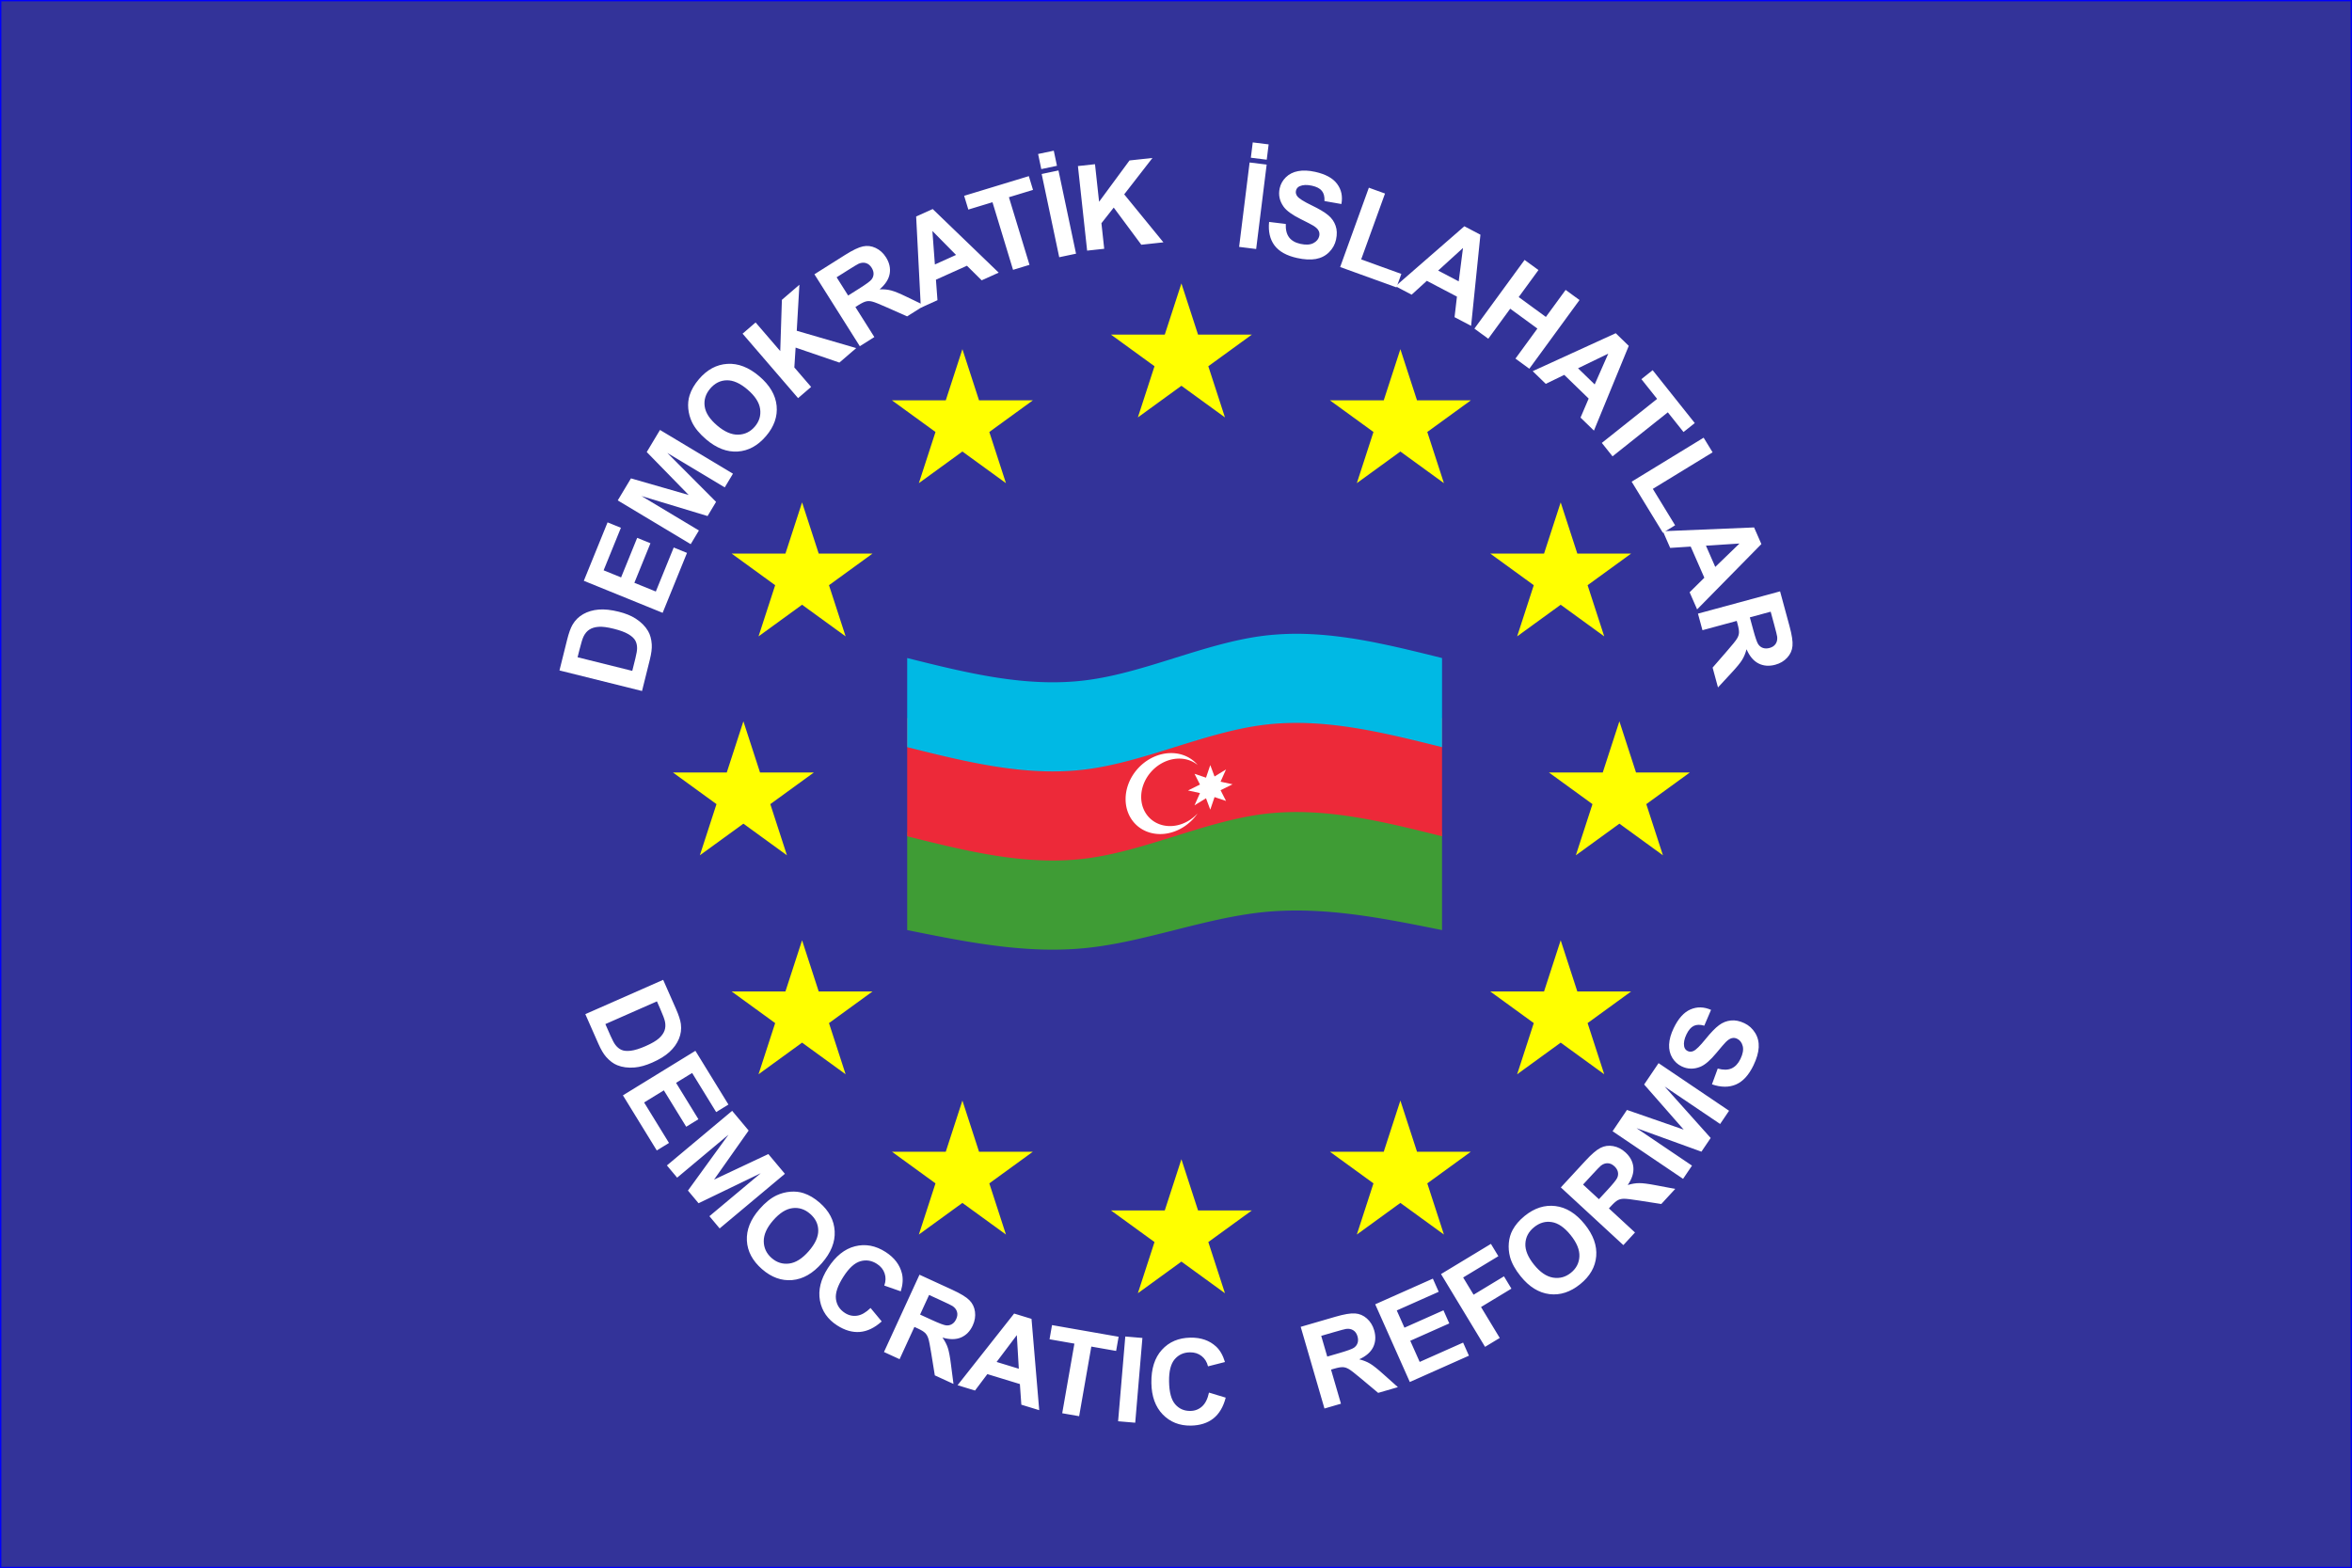 <svg xmlns="http://www.w3.org/2000/svg" width="1396.2mm" height="3519.08" viewBox="0 0 1396.2 931.09"><rect x="0" y="0" width="1396.2" height="931.09" fill="#333333" stroke="none"/><path fill="#339" stroke="#00f" stroke-linecap="round" stroke-linejoin="round" stroke-width=".794" d="M-1058.3-486.22H337.1v930.29h-1395.4z" style="paint-order:markers fill stroke" transform="translate(1058.7 486.61)"/><g fill="#ff0"><path d="m807.01 8401.2 37.258-114.67-97.544-70.871h120.57l37.26-114.67 37.26 114.67h120.57l-97.544 70.871 37.258 114.67-97.545-70.87zM938.45 8891.8l37.258-114.67-97.544-70.871 120.57-.001 37.26-114.67 37.26 114.67 120.57.001-97.544 70.871 37.258 114.67-97.545-70.87zM1297.6 9250.9l37.258-114.67-97.544-70.871h120.57l37.26-114.67 37.26 114.67h120.57l-97.544 70.871 37.258 114.67-97.545-70.87zM1788.2 9382.4l37.258-114.67-97.544-70.871h120.57l37.26-114.67 37.26 114.67h120.57l-97.544 70.871 37.258 114.67-97.545-70.87zM2278.7 9250.9l37.258-114.67-97.544-70.871h120.57l37.26-114.67 37.26 114.67h120.57l-97.544 70.871 37.258 114.67-97.545-70.87zM2637.8 8891.8l37.258-114.67-97.544-70.871 120.57-.001 37.26-114.67 37.26 114.67 120.57.001-97.544 70.871 37.258 114.67-97.545-70.87zM2769.3 8401.2l37.258-114.67-97.544-70.871h120.57l37.26-114.67 37.26 114.67h120.57l-97.544 70.871 37.258 114.67-97.545-70.87zM2637.8 7910.7l37.258-114.67-97.544-70.871h120.57l37.26-114.67 37.26 114.67h120.57l-97.544 70.871 37.258 114.67-97.545-70.87zM2278.7 7567.4l37.258-114.67-97.544-70.871h120.57l37.26-114.67 37.26 114.67h120.57l-97.544 70.871 37.258 114.67-97.545-70.87zM1788.2 7420.1l37.258-114.67-97.544-70.871h120.57l37.26-114.67 37.26 114.67h120.57l-97.544 70.871 37.258 114.67-97.545-70.87zM1297.6 7567.4l37.258-114.67-97.544-70.871h120.57l37.26-114.67 37.26 114.67h120.57l-97.544 70.871 37.258 114.67-97.545-70.87zM938.46 7910.7l37.258-114.67-97.544-70.871h120.57l37.26-114.67 37.26 114.67h120.57l-97.544 70.871 37.258 114.67-97.545-70.87z" style="paint-order:markers fill stroke" transform="translate(201.59 -1718.49) scale(.265)"/></g><g fill="#fff"><path d="m332.115 398.07 4.504-18.085q1.523-6.117 3.258-9.093 2.345-3.997 6.353-6.265 4.009-2.268 9.122-2.699 5.08-.439 11.966 1.276 6.05 1.507 10.056 4.102 4.89 3.17 7.35 7.404 1.867 3.199 2.18 7.928.221 3.534-1.144 9.016l-4.637 18.62zm10.755-7.83 32.461 8.083 1.84-7.388q1.032-4.145 1.022-6.1-.002-2.557-1.048-4.486-1.038-1.963-4.065-3.781-3.06-1.827-8.742-3.242-5.683-1.416-8.975-1.17-3.292.245-5.447 1.626-2.154 1.38-3.447 4.005-.984 1.956-2.49 8.007zM393.358 363.86l-46.789-19.015 14.1-34.692 7.915 3.217-10.26 25.245 10.372 4.216 9.547-23.49 7.883 3.204-9.547 23.49 12.734 5.175 10.624-26.139 7.883 3.204zM410.02 323.089l-43.314-25.971 7.848-13.09 34.258 9.857-24.887-25.486 7.865-13.119 43.315 25.97-4.872 8.126-34.096-20.443 28.942 29.043-5.049 8.42-39.234-11.875 34.096 20.444zM419.16 260.86q-5.872-5.008-8.358-10.163-1.818-3.814-2.229-8.058-.387-4.27.788-7.931 1.542-4.888 5.544-9.58 7.243-8.492 16.849-9.084 9.628-.618 19.011 7.386 9.306 7.936 10.26 17.488.927 9.53-6.294 17.997-7.31 8.571-16.84 9.181-9.558.588-18.732-7.237zm6.556-8.219q6.526 5.567 12.479 5.436 5.926-.152 9.883-4.792 3.957-4.64 3.154-10.44-.806-5.85-7.49-11.551-6.606-5.634-12.338-5.496-5.709.11-9.8 4.908-4.091 4.796-3.292 10.549.772 5.73 7.404 11.386zM473.763 236.386l-32.95-38.274 7.728-6.653 14.632 16.996.98-30.437 10.392-8.946-1.578 27.315 35.31 10.286-9.999 8.608-25.985-8.904-.76 11.79 9.958 11.567zM510.408 205.562l-26.948-42.714 18.153-11.451q6.847-4.32 10.67-5.103 3.835-.83 7.557.936 3.72 1.767 6.11 5.554 3.033 4.808 2.192 9.738-.86 4.9-5.968 9.264 3.826-.133 6.864.68 3.068.794 9.3 3.828l10.472 5.043-10.314 6.507-12.1-5.362q-6.464-2.887-8.497-3.396-2.05-.54-3.714-.142-1.682.369-4.654 2.244l-1.748 1.102 11.25 17.832zm-6.926-30.09 6.38-4.026q6.207-3.915 7.42-5.414t1.28-3.332q.064-1.833-1.149-3.757-1.36-2.156-3.353-2.732-1.981-.623-4.3.35-1.14.517-6.385 3.826l-6.73 4.246z"/><path d="m592.85 161.88-10.115 4.553-8.73-8.651-18.409 8.286.908 12.172-9.864 4.44-2.792-54.128 9.833-4.426zm-25.322-10.514-14.038-14.233 1.473 19.89zM601.37 160.213l-12.209-40.145-14.338 4.361-2.485-8.174 38.398-11.678 2.486 8.174-14.305 4.35 12.21 40.145zM628.78 152.726l-10.423-49.419 9.978-2.104 10.424 49.418zM618.13 100.4l-1.89-8.967 9.303-1.962 1.891 8.966zM645.344 148.81 639.88 98.6l10.137-1.103 2.426 22.296L670.5 95.269l13.63-1.483-16.777 21.613 23.268 28.484-13.117 1.428-16.366-22.061-7.306 9.285 1.65 15.172zM735.565 146.587l6.23-50.12 10.12 1.259-6.23 50.12zm6.963-52.942 1.13-9.094 9.436 1.173-1.13 9.094zM753.372 131.77l9.896 1.197q-.202 5.071 1.95 7.945 2.187 2.882 6.729 3.884 4.81 1.062 7.678-.422 2.909-1.51 3.51-4.235.386-1.75-.39-3.19-.734-1.468-3.09-2.94-1.616-.993-7.498-3.914-7.568-3.751-10.16-7.357-3.643-5.073-2.35-10.927.83-3.767 3.67-6.563 2.881-2.822 7.263-3.654 4.415-.824 10.1.43 9.285 2.05 13.063 7.152 3.811 5.11 2.547 11.957l-10.054-1.76q.2-3.942-1.556-6.059-1.714-2.142-5.92-3.07-4.34-.958-7.188.283-1.834.795-2.257 2.713-.386 1.75.82 3.32 1.534 1.997 8.422 5.317 6.888 3.32 9.944 5.934 3.098 2.589 4.344 6.215 1.287 3.6.255 8.277-.936 4.238-4.107 7.42-3.172 3.18-7.879 4.046-4.7.833-11.125-.585-9.352-2.064-13.414-7.476-4.055-5.446-3.204-13.938zM795.546 158.546l17.038-47.103 9.59 3.469-14.145 39.102 23.844 8.625-2.895 8.002z"/><path d="m873.28 193.47-9.825-5.15 1.42-12.208-17.879-9.373-9.018 8.224-9.581-5.023 40.872-35.596 9.55 5.007zm-7.352-26.414 2.539-19.83-14.744 13.432zM875.237 195.111l29.79-40.785 8.234 6.015-11.724 16.052 16.135 11.786 11.725-16.053 8.234 6.015-29.789 40.785-8.234-6.015 13.024-17.832-16.135-11.786-13.025 17.833zM946.197 255.674l-7.958-7.728 4.828-11.303-14.483-14.063-10.983 5.326-7.76-7.536 49.296-22.53 7.736 7.513zm.45-27.416 8.063-18.293-17.95 8.693zM950.88 262.976l32.827-26.135-9.334-11.724 6.684-5.322 24.998 31.398-6.684 5.321-9.312-11.697-32.827 26.136zM968.581 285.995l42.74-26.124 5.319 8.7-35.48 21.686 13.223 21.635-7.26 4.437z"/><path d="m1007.448 361.823-4.45-10.161 8.738-8.642-8.1-18.492-12.18.785-4.34-9.91 54.154-2.243 4.326 9.877zm10.77-25.215 14.374-13.893-19.903 1.271zM1007.95 364.337l48.744-13.224 5.62 20.714q2.12 7.813 1.746 11.698-.332 3.91-3.113 6.949-2.78 3.039-7.103 4.211-5.486 1.489-9.952-.762-4.432-2.26-7.104-8.424-.996 3.697-2.664 6.362-1.66 2.7-6.39 7.766l-7.894 8.532-3.193-11.77 8.676-9.993q4.657-5.333 5.741-7.126 1.118-1.803 1.226-3.51.14-1.716-.78-5.107l-.54-1.995-20.349 5.52zm30.798 2.21 1.975 7.282q1.921 7.082 2.998 8.681 1.077 1.6 2.81 2.2 1.734.601 3.928.006 2.46-.668 3.596-2.404 1.177-1.711.927-4.213-.159-1.242-1.782-7.227l-2.084-7.68zM393.672 581.769l7.519 17.054q2.543 5.768 2.995 9.184.594 4.594-1.185 8.842-1.779 4.249-5.557 7.721-3.746 3.459-10.24 6.322-5.706 2.515-10.46 2.917-5.809.49-10.347-1.35-3.434-1.385-6.579-4.93-2.339-2.659-4.618-7.829l-7.74-17.558zm-3.704 12.777L359.36 608.04l3.071 6.967q1.724 3.909 2.93 5.448 1.567 2.02 3.576 2.903 2.022.916 5.528.5 3.538-.43 8.897-2.793t7.81-4.573q2.452-2.21 3.31-4.622t.27-5.277q-.42-2.15-2.935-7.855zM369.776 650.348l43.03-26.438 19.604 31.905-7.28 4.473-14.265-23.219-9.54 5.861 13.274 21.604-7.25 4.455-13.274-21.604-11.712 7.195 14.77 24.04-7.25 4.455zM395.89 691.966l38.724-32.422 9.797 11.702-20.532 29.14 32.23-15.168 9.82 11.728-38.724 32.422-6.082-7.264 30.483-25.522-36.92 17.835-6.303-7.528 24.07-33.18-30.483 25.52zM450.814 717.948q5.073-5.815 10.255-8.244 3.834-1.775 8.082-2.137 4.274-.34 7.922.876 4.87 1.597 9.517 5.651 8.411 7.338 8.895 16.95.51 9.634-7.598 18.927-8.04 9.216-17.603 10.063-9.54.82-17.925-6.494-8.488-7.406-8.992-16.943-.48-9.563 7.447-18.65zm8.144 6.648q-5.64 6.464-5.575 12.417.086 5.928 4.68 9.936 4.596 4.009 10.405 3.271 5.859-.74 11.634-7.36 5.707-6.542 5.634-12.275-.047-5.71-4.798-9.855-4.75-4.145-10.512-3.41-5.738.708-11.468 7.276zM516.784 776.605l6.621 7.985q-6.384 5.724-13.027 6.245-6.595.511-13.433-3.886-8.461-5.44-10.201-14.71-1.722-9.299 4.725-19.325 6.82-10.605 16.06-12.937 9.259-2.36 18.184 3.378 7.795 5.012 9.7 12.75 1.147 4.587-.684 10.618l-9.794-3.43q1.37-3.788.195-7.247-1.146-3.44-4.565-5.64-4.724-3.037-9.86-1.547-5.106 1.509-9.988 9.1-5.18 8.056-4.48 13.34t5.335 8.263q3.42 2.198 7.28 1.609 3.86-.59 7.932-4.566zM524.748 802.746l21.081-45.894 19.504 8.958q7.357 3.38 10.1 6.156 2.789 2.76 3.34 6.842.551 4.082-1.318 8.152-2.373 5.165-6.963 7.151-4.575 1.955-11.02.056 2.2 3.134 3.178 6.123 1.009 3.004 1.868 9.881l1.491 11.528-11.082-5.09-2.112-13.065q-1.11-6.992-1.792-8.974-.668-2.013-1.91-3.19-1.226-1.207-4.42-2.674l-1.878-.863-8.8 19.159zm21.432-22.228 6.856 3.149q6.668 3.063 8.586 3.262 1.918.198 3.49-.748 1.572-.946 2.521-3.012 1.064-2.317.46-4.3-.56-2.001-2.642-3.413-1.055-.674-6.69-3.262l-7.232-3.322zM616.901 837.273l-10.608-3.243-.863-12.26-19.305-5.903-7.341 9.751-10.345-3.163 33.578-42.544 10.312 3.153zm-12.112-24.598-1.175-19.956-12.003 15.927zM630.554 839.099l7.234-41.333-14.761-2.583 1.473-8.416 39.533 6.92-1.473 8.415-14.728-2.578-7.234 41.333zM663.732 843.861l4.264-50.323 10.161.861-4.264 50.323zM717.68 826.849l9.932 2.99q-2.153 8.3-7.4 12.409-5.211 4.072-13.34 4.19-10.06.147-16.635-6.613-6.576-6.795-6.75-18.714-.184-12.607 6.225-19.66 6.409-7.088 17.018-7.243 9.266-.135 15.133 5.258 3.492 3.188 5.303 9.225l-10.058 2.559q-.953-3.914-3.845-6.146-2.858-2.232-6.922-2.173-5.615.082-9.07 4.164-3.42 4.08-3.289 13.105.14 9.577 3.644 13.591 3.503 4.015 9.015 3.934 4.065-.059 6.955-2.685t4.084-8.19zM786.232 836.294 772.126 787.8l20.608-5.995q7.774-2.262 11.665-1.958 3.915.26 7.004 2.985 3.089 2.726 4.34 7.026 1.588 5.458-.582 9.964-2.179 4.473-8.294 7.256 3.715.929 6.41 2.549 2.729 1.61 7.88 6.246l8.674 7.739-11.71 3.406-10.149-8.493q-5.416-4.56-7.229-5.61-1.822-1.085-3.53-1.162-1.719-.11-5.093.871l-1.985.577 5.89 20.245zm1.651-30.834 7.245-2.107q7.046-2.05 8.626-3.155 1.58-1.105 2.149-2.85.569-1.744-.066-3.927-.713-2.448-2.469-3.551-1.732-1.147-4.23-.85-1.239.18-7.193 1.912l-7.641 2.223zM836.9 820.552l-20.537-46.14 34.212-15.228 3.475 7.806-24.896 11.08 4.553 10.23 23.164-10.311 3.46 7.774-23.164 10.31 5.59 12.558 25.776-11.473 3.46 7.774zM881.56 799.677l-26.142-43.212 29.623-17.921 4.422 7.31-20.899 12.643 6.188 10.228 18.04-10.913 4.422 7.31-18.04 10.913 11.11 18.364zM902.727 757.82q-4.85-6.002-6.345-11.526-1.085-4.084-.708-8.33.404-4.27 2.234-7.652 2.415-4.52 7.211-8.396 8.683-7.015 18.233-5.829 9.577 1.165 17.329 10.758 7.686 9.513 6.866 19.078-.842 9.538-9.497 16.53-8.763 7.08-18.243 5.927-9.502-1.18-17.08-10.56zm7.956-6.872q5.392 6.673 11.266 7.64 5.853.94 10.596-2.892t5.022-9.682q.283-5.899-5.238-12.732-5.456-6.753-11.115-7.672-5.633-.941-10.536 3.021t-5.177 9.764q-.295 5.774 5.182 12.554zM963.66 739.273l-37.116-34.25L941.1 689.25q5.49-5.95 8.98-7.7 3.486-1.797 7.539-1.058 4.052.74 7.343 3.777 4.178 3.855 4.646 8.834.443 4.956-3.357 10.496 3.66-1.122 6.805-1.126 3.168-.03 9.974 1.281l11.423 2.15-8.27 8.963-13.076-2.035q-6.993-1.109-9.088-1.073-2.121.012-3.624.828-1.529.793-3.912 3.375l-1.401 1.52 15.494 14.297zm-14.504-27.26 5.116-5.544q4.977-5.393 5.76-7.156.782-1.762.369-3.55-.413-1.787-2.084-3.329-1.874-1.729-3.948-1.767-2.076-.088-4.062 1.455-.967.795-5.173 5.352l-5.397 5.848zM999.113 699.93l-41.853-28.268 8.541-12.647 33.679 11.688-23.478-26.792 8.56-12.676 41.855 28.268-5.303 7.851-32.945-22.25 27.333 30.558-5.495 8.137-38.539-13.972 32.946 22.251zM1016.258 643.813l3.428-9.361q4.89 1.356 8.18-.083 3.306-1.47 5.32-5.662 2.133-4.44 1.344-7.571-.805-3.177-3.32-4.386-1.615-.775-3.195-.35-1.597.38-3.57 2.337-1.334 1.346-5.522 6.404-5.383 6.51-9.486 8.208-5.772 2.387-11.175-.209-3.478-1.67-5.55-5.074-2.088-3.45-1.896-7.906.206-4.487 2.728-9.735 4.117-8.57 9.949-11.081 5.846-2.542 12.223.254l-4.013 9.385q-3.792-1.095-6.253.13-2.478 1.18-4.343 5.06-1.925 4.006-1.368 7.064.355 1.967 2.125 2.817 1.614.776 3.42-.038 2.295-1.038 7.101-6.984 4.806-5.947 8.051-8.325 3.228-2.423 7.044-2.807 3.799-.43 8.115 1.644 3.913 1.88 6.284 5.695t2.139 8.595q-.264 4.765-3.114 10.696-4.147 8.633-10.345 11.35-6.229 2.702-14.3-.068z"/></g><path fill="#3f9c35" d="M770.04 479.535c-1.982-.005-3.964.036-5.947.102-.58.019-1.16.048-1.74.074-1.475.064-2.95.15-4.425.256-.587.043-1.173.082-1.76.131-1.99.167-3.98.36-5.971.61-2.205.275-4.41.602-6.615.975-2.205.372-4.41.79-6.614 1.246-2.205.457-4.41.952-6.615 1.48-2.205.527-4.41 1.087-6.614 1.673-8.82 2.342-17.639 5.098-26.458 7.854-4.41 1.378-8.82 2.757-13.23 4.083a423.235 423.235 0 0 1-13.228 3.772c-2.205.586-4.41 1.146-6.615 1.674-2.205.527-4.41 1.022-6.614 1.479-2.205.456-4.41.874-6.615 1.246a147.944 147.944 0 0 1-13.229 1.65c-2.205.176-4.41.303-6.614.385-2.205.082-4.41.118-6.615.113-2.205-.005-4.41-.053-6.614-.139-2.205-.086-4.41-.211-6.615-.371a217.57 217.57 0 0 1-6.614-.585c-2.205-.228-4.41-.489-6.615-.778a273.89 273.89 0 0 1-6.614-.953c-2.205-.345-4.41-.715-6.615-1.108a365.73 365.73 0 0 1-6.614-1.243c-4.41-.87-8.82-1.818-13.23-2.816-4.409-1-8.819-2.05-13.228-3.127-4.41-1.076-8.82-2.179-13.23-3.281v58.29c35.277 7.12 70.556 14.24 105.833 10.68 17.639-1.78 35.276-6.23 52.916-10.68 4.41-1.113 8.819-2.225 13.229-3.296 4.41-1.07 8.819-2.1 13.229-3.046 2.205-.472 4.41-.924 6.614-1.35 2.205-.426 4.41-.826 6.615-1.194s4.41-.706 6.614-1.007a182.296 182.296 0 0 1 13.229-1.332c2.205-.142 4.41-.244 6.615-.31a207.22 207.22 0 0 1 6.614-.092c2.205.004 4.41.043 6.615.113s4.41.17 6.614.3c2.205.129 4.41.287 6.615.471s4.41.395 6.614.629c2.205.233 4.41.49 6.615.769 2.205.278 4.41.577 6.614.894 2.205.317 4.41.653 6.615 1.004 4.41.702 8.819 1.467 13.229 2.274 4.41.806 8.819 1.654 13.229 2.524 4.41.869 8.819 1.759 13.229 2.649v-58.29c-6.06-1.515-12.12-3.004-18.18-4.451-1.975-.472-3.95-.945-5.925-1.4-1.46-.337-2.92-.663-4.38-.988a489.626 489.626 0 0 0-8.235-1.754c-1.719-.352-3.438-.714-5.157-1.043-.694-.133-1.387-.263-2.081-.391a320.408 320.408 0 0 0-9.454-1.62c-.374-.058-.749-.105-1.123-.161a260.174 260.174 0 0 0-8.802-1.168c-.691-.08-1.383-.17-2.075-.244-.683-.073-1.365-.136-2.048-.203a217.569 217.569 0 0 0-6.29-.524 197.971 197.971 0 0 0-4.22-.236c-.642-.03-1.284-.067-1.927-.09-2.03-.074-4.061-.124-6.092-.129z"/><path fill="#ed2939" d="M538.533 426.328v70.206c35.276 8.82 70.555 17.639 105.832 13.23 17.638-2.206 35.276-7.718 52.916-13.23 4.41-1.378 8.819-2.756 13.229-4.082 4.41-1.327 8.819-2.601 13.229-3.773 2.204-.585 4.41-1.145 6.614-1.673a220.81 220.81 0 0 1 6.615-1.479c2.204-.456 4.41-.874 6.614-1.246a147.98 147.98 0 0 1 13.229-1.65c2.205-.176 4.41-.304 6.615-.385 2.204-.082 4.41-.119 6.614-.114 2.205.006 4.41.053 6.615.14s4.41.21 6.614.371c2.205.16 4.41.356 6.615.584 2.204.229 4.41.49 6.614.779 2.205.29 4.41.608 6.615.953 2.204.344 4.41.715 6.614 1.107 2.205.393 4.41.809 6.615 1.244 4.41.87 8.819 1.817 13.229 2.816 4.41 1 8.819 2.05 13.229 3.126 4.41 1.077 8.819 2.18 13.229 3.282v-70.207z"/><path fill="#00b9e4" d="M770.04 376.296c-1.982-.005-3.964.036-5.947.102-.58.019-1.16.048-1.74.073-1.475.065-2.95.15-4.425.257-.587.043-1.173.082-1.76.131-1.99.167-3.98.36-5.971.61-4.41.55-8.82 1.308-13.23 2.221-2.204.457-4.409.952-6.614 1.48-2.205.527-4.41 1.087-6.614 1.672-8.82 2.343-17.639 5.1-26.458 7.855-4.41 1.378-8.82 2.756-13.23 4.083a423.235 423.235 0 0 1-13.228 3.772c-2.205.586-4.41 1.146-6.615 1.673-2.205.528-4.41 1.023-6.614 1.48-2.205.456-4.41.874-6.615 1.246-2.205.373-4.41.7-6.614.975-2.205.276-4.41.5-6.615.675-2.205.176-4.41.303-6.614.385-2.205.082-4.41.118-6.615.113-2.205-.005-4.41-.053-6.614-.139-2.205-.086-4.41-.211-6.615-.372a217.57 217.57 0 0 1-6.614-.584c-2.205-.228-4.41-.489-6.615-.778a273.89 273.89 0 0 1-6.614-.953c-2.205-.345-4.41-.715-6.615-1.108a365.73 365.73 0 0 1-6.614-1.243c-4.41-.87-8.82-1.818-13.23-2.817-4.409-.999-8.819-2.05-13.228-3.126-4.41-1.076-8.82-2.179-13.23-3.281v52.916c35.277 8.82 70.556 17.638 105.833 13.229 17.639-2.205 35.276-7.717 52.916-13.23 4.41-1.377 8.819-2.755 13.229-4.082 4.41-1.326 8.819-2.6 13.229-3.772 2.205-.586 4.41-1.146 6.614-1.673 2.205-.528 4.41-1.023 6.615-1.48a183.05 183.05 0 0 1 6.614-1.246c2.205-.373 4.41-.7 6.615-.975 2.205-.276 4.41-.5 6.614-.675 2.205-.176 4.41-.303 6.615-.385 2.205-.081 4.41-.118 6.614-.113 2.205.005 4.41.053 6.615.14s4.41.21 6.614.37c2.205.161 4.41.357 6.615.585 2.205.228 4.41.489 6.614.778 2.205.29 4.41.609 6.615.953 2.205.345 4.41.715 6.614 1.108 2.205.393 4.41.809 6.615 1.244 4.41.87 8.819 1.817 13.229 2.816 4.41.999 8.819 2.05 13.229 3.126 4.41 1.077 8.819 2.179 13.229 3.281v-52.916c-6.06-1.515-12.12-3.003-18.18-4.45-1.975-.473-3.95-.946-5.925-1.401-1.46-.337-2.92-.663-4.38-.988a489.626 489.626 0 0 0-8.235-1.753c-1.719-.352-3.438-.715-5.157-1.044-.694-.132-1.387-.262-2.081-.39a320.408 320.408 0 0 0-9.454-1.62c-.374-.058-.749-.106-1.123-.162a260.174 260.174 0 0 0-8.802-1.168c-.691-.08-1.383-.17-2.075-.244-.683-.073-1.365-.136-2.048-.202a217.569 217.569 0 0 0-6.29-.524 197.971 197.971 0 0 0-4.22-.237c-.642-.03-1.284-.067-1.927-.09-2.03-.074-4.061-.123-6.092-.128z"/><g fill="#fff"><path d="M691.989 447.362a22.22 25.519 43.019 0 0-23.812 27.111 22.22 25.519 43.019 0 0 23.812 20.514 22.22 25.519 43.019 0 0 18.925-12.031 18.517 21.266 43.019 0 1-13.633 7.329 18.517 21.266 43.019 0 1-19.844-17.095 18.517 21.266 43.019 0 1 19.844-22.592 18.517 21.266 43.019 0 1 13.71 3.63 22.22 25.519 43.019 0 0-19.002-6.866z"/><path d="m718.447 454.267 2.531 6.768 6.823-4.189-3.243 7.273 7.118 1.545-7.118 3.517 3.243 6.374-6.823-2.298-2.531 7.468-2.531-6.767-6.823 4.188 3.243-7.272-7.118-1.545 7.118-3.517-3.243-6.374 6.823 2.298z"/></g></svg>
